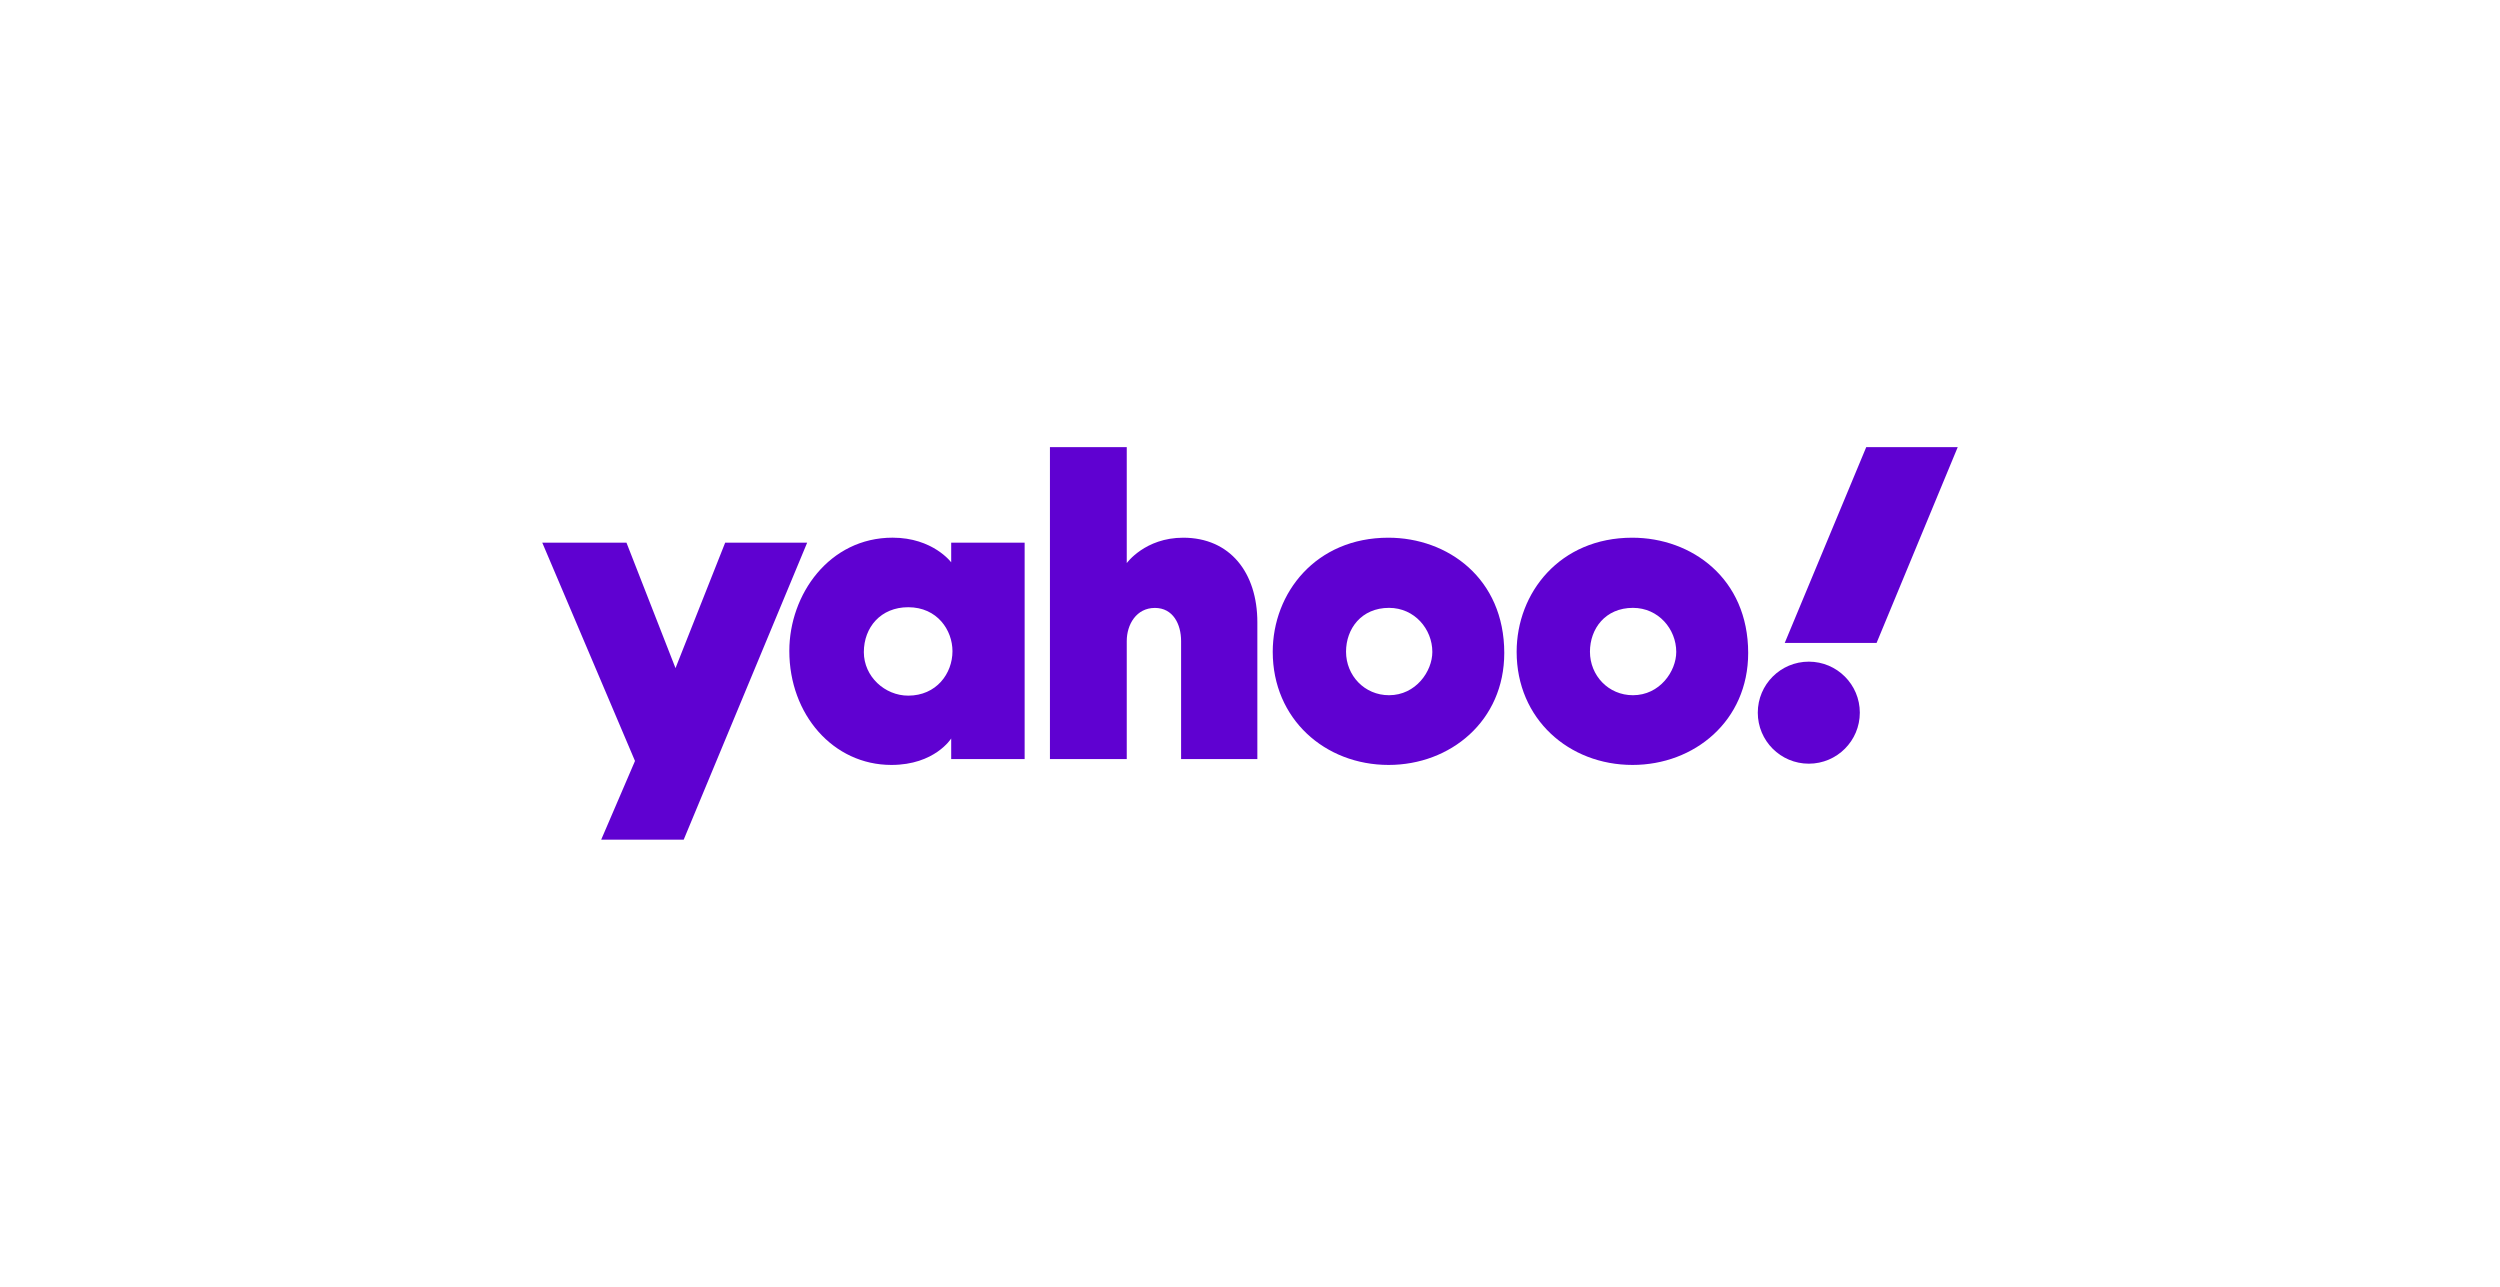 <?xml version="1.0" encoding="UTF-8"?> <svg xmlns="http://www.w3.org/2000/svg" width="272" height="140" viewBox="0 0 272 140" fill="none"><path d="M58.998 59.042H68.16L73.495 72.692L78.899 59.042H87.82L74.387 91.355H65.41L69.087 82.793L58.998 59.042Z" fill="#5F01D1"></path><path d="M97.114 58.499C90.23 58.499 85.878 64.673 85.878 70.821C85.878 77.74 90.649 83.225 96.983 83.225C101.708 83.225 103.49 80.346 103.49 80.346V82.589H111.481V59.042H103.49V61.183C103.49 61.183 101.502 58.499 97.114 58.499ZM98.813 66.066C101.99 66.066 103.629 68.579 103.629 70.847C103.629 73.289 101.873 75.686 98.813 75.686C96.278 75.686 93.986 73.614 93.986 70.951C93.986 68.251 95.829 66.066 98.813 66.066Z" fill="#5F01D1"></path><path d="M114.233 82.589V48.645H122.591V61.265C122.591 61.265 124.576 58.502 128.734 58.502C133.821 58.502 136.8 62.292 136.8 67.707V82.589H128.503V69.745C128.503 67.913 127.63 66.142 125.653 66.142C123.64 66.142 122.591 67.939 122.591 69.745V82.589H114.233Z" fill="#5F01D1"></path><path d="M151.051 58.502C143.168 58.502 138.474 64.497 138.474 70.919C138.474 78.228 144.157 83.225 151.081 83.225C157.792 83.225 163.664 78.455 163.664 71.042C163.664 62.931 157.516 58.502 151.051 58.502ZM151.127 66.135C153.911 66.135 155.838 68.455 155.838 70.928C155.838 73.038 154.043 75.64 151.127 75.64C148.455 75.64 146.449 73.496 146.449 70.905C146.449 68.409 148.116 66.135 151.127 66.135Z" fill="#5F01D1"></path><path d="M177.589 58.502C169.706 58.502 165.011 64.497 165.011 70.919C165.011 78.228 170.695 83.225 177.619 83.225C184.33 83.225 190.202 78.455 190.202 71.042C190.202 62.931 184.054 58.502 177.589 58.502ZM177.664 66.135C180.449 66.135 182.376 68.455 182.376 70.928C182.376 73.038 180.581 75.64 177.664 75.64C174.992 75.64 172.987 73.496 172.987 70.905C172.987 68.409 174.654 66.135 177.664 66.135Z" fill="#5F01D1"></path><path d="M196.798 83.089C199.863 83.089 202.348 80.604 202.348 77.538C202.348 74.473 199.863 71.988 196.798 71.988C193.732 71.988 191.247 74.473 191.247 77.538C191.247 80.604 193.732 83.089 196.798 83.089Z" fill="#5F01D1"></path><path d="M204.172 69.949H194.18L203.048 48.645H213.002L204.172 69.949Z" fill="#5F01D1"></path></svg> 
